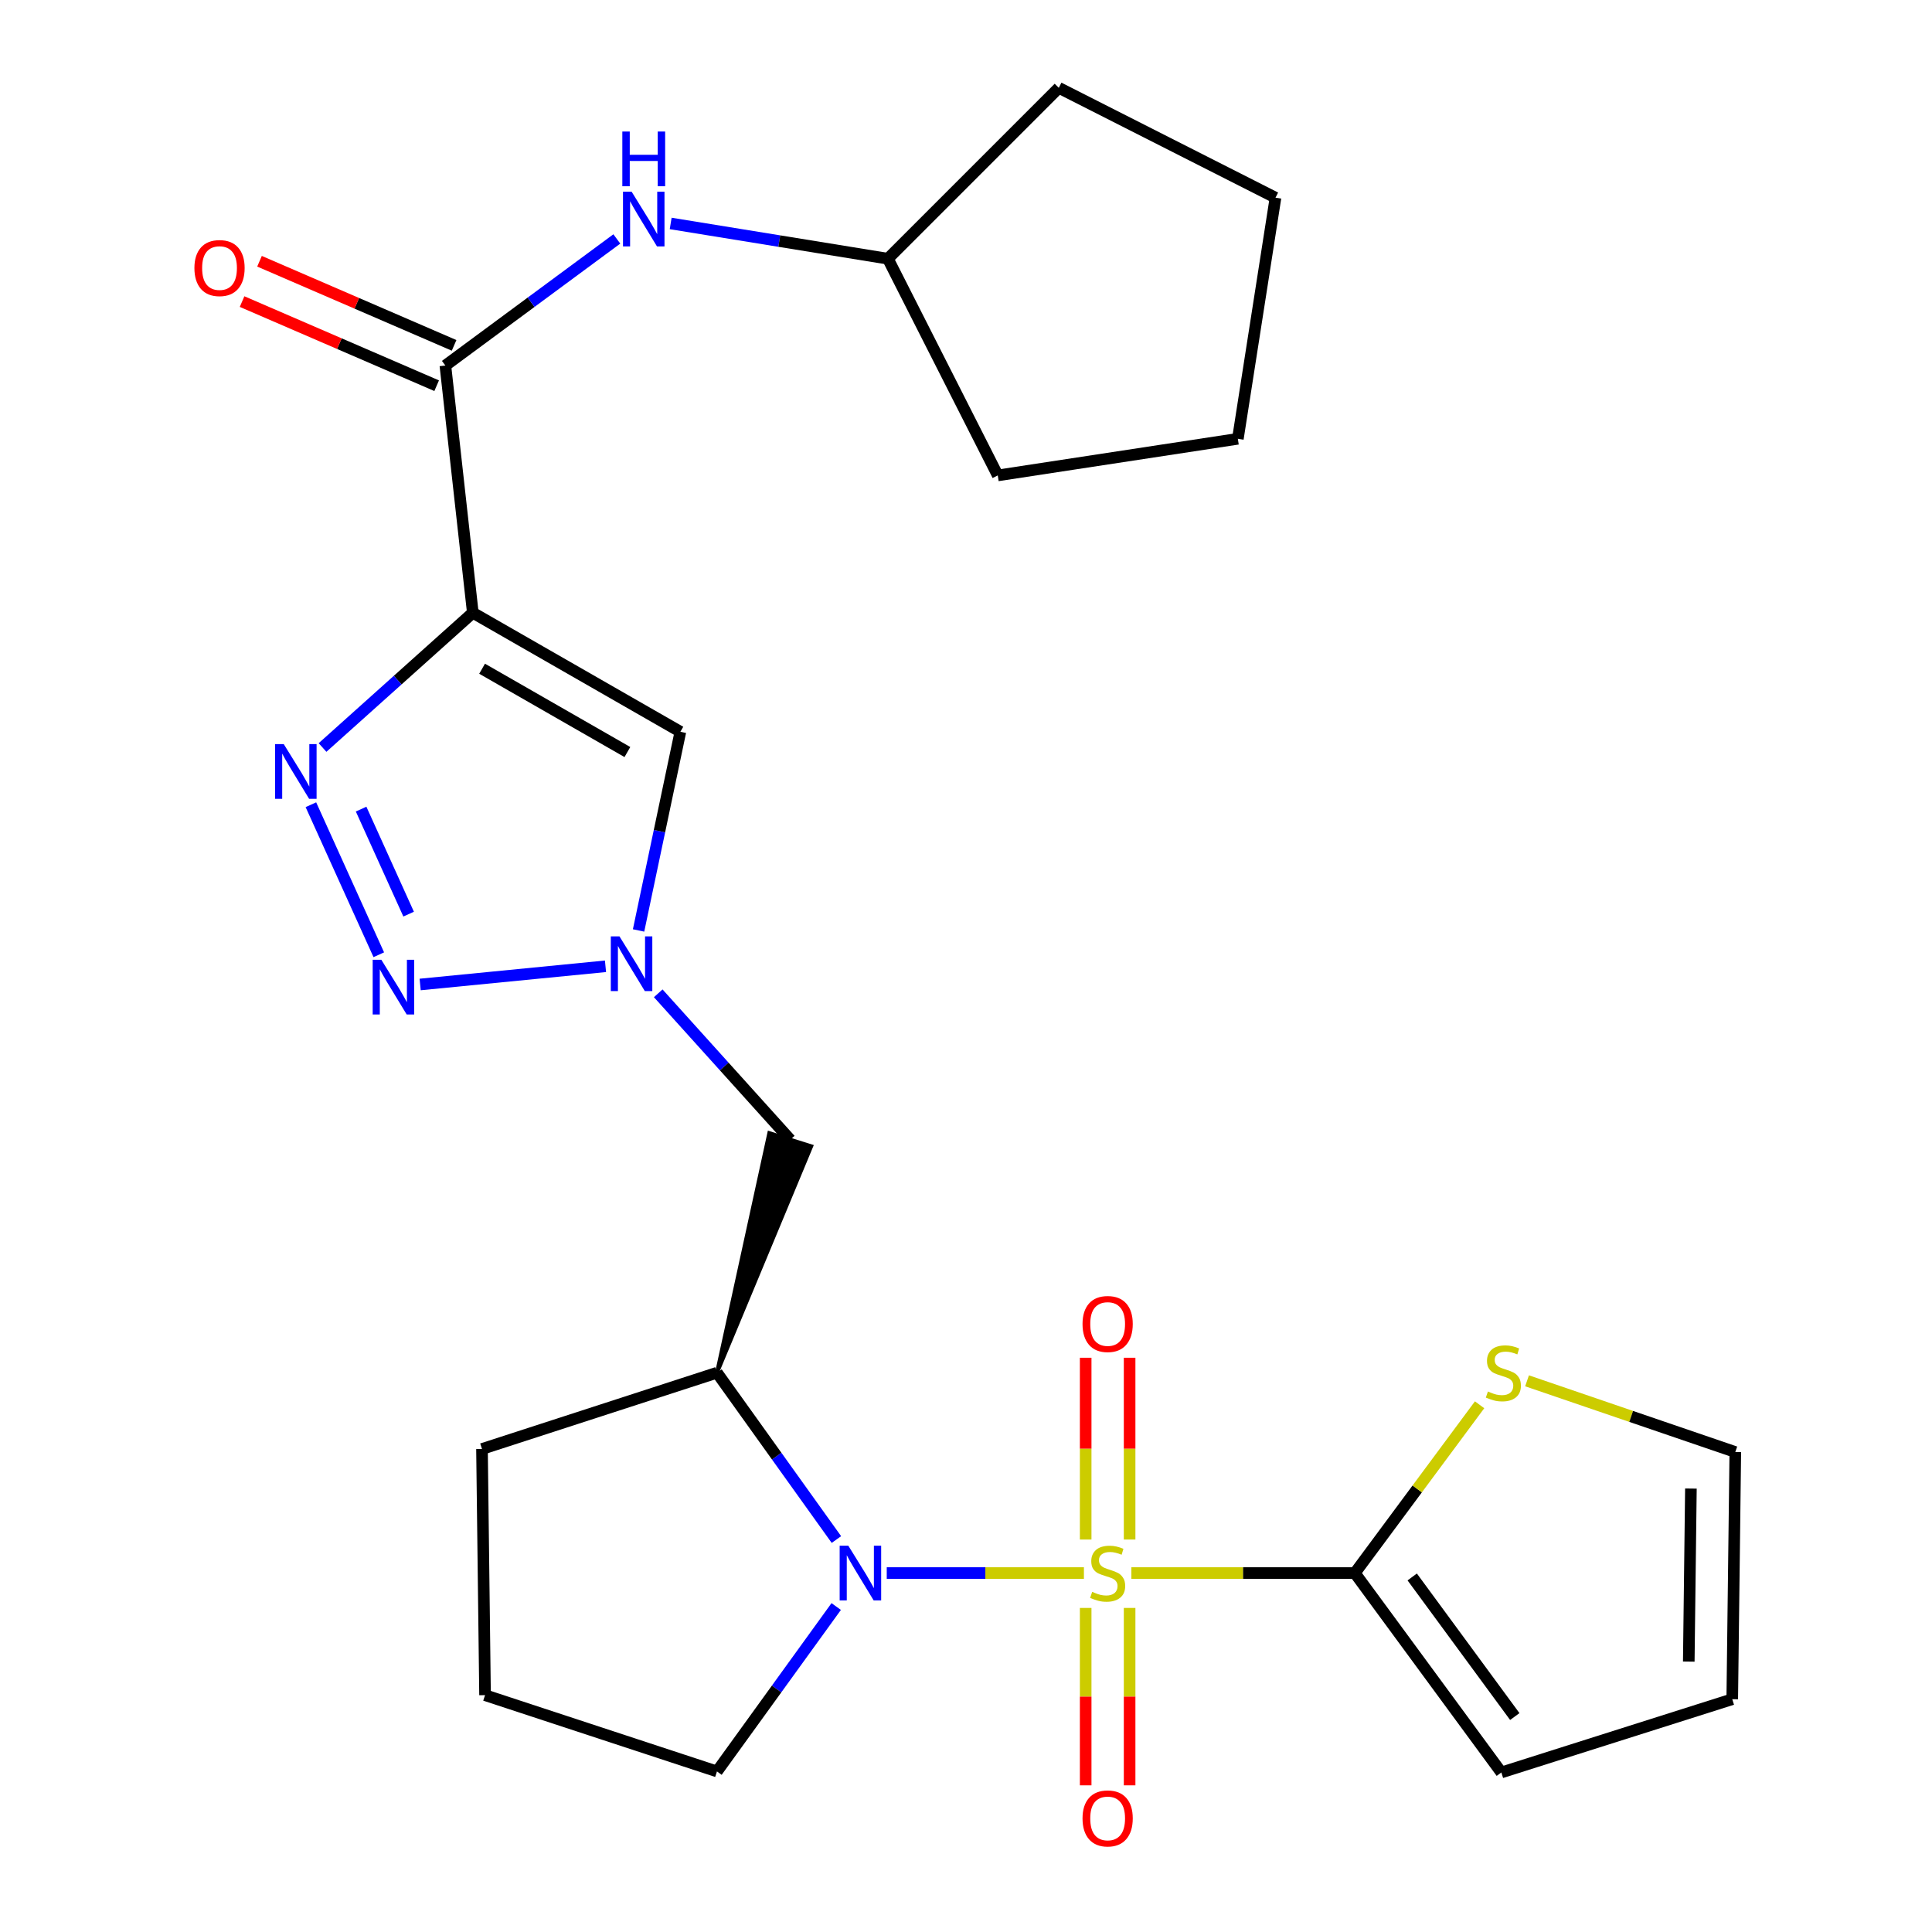<?xml version='1.0' encoding='iso-8859-1'?>
<svg version='1.1' baseProfile='full'
              xmlns='http://www.w3.org/2000/svg'
                      xmlns:rdkit='http://www.rdkit.org/xml'
                      xmlns:xlink='http://www.w3.org/1999/xlink'
                  xml:space='preserve'
width='1000px' height='1000px' viewBox='0 0 1000 1000'>
<!-- END OF HEADER -->
<rect style='opacity:1.0;fill:#FFFFFF;stroke:none' width='1000' height='1000' x='0' y='0'> </rect>
<path class='bond-0' d='M 561.037,814.211 L 510.008,814.211' style='fill:none;fill-rule:evenodd;stroke:#CCCC00;stroke-width:6px;stroke-linecap:butt;stroke-linejoin:miter;stroke-opacity:1' />
<path class='bond-0' d='M 510.008,814.211 L 458.98,814.211' style='fill:none;fill-rule:evenodd;stroke:#0000FF;stroke-width:6px;stroke-linecap:butt;stroke-linejoin:miter;stroke-opacity:1' />
<path class='bond-4' d='M 585.595,814.211 L 643.427,814.211' style='fill:none;fill-rule:evenodd;stroke:#CCCC00;stroke-width:6px;stroke-linecap:butt;stroke-linejoin:miter;stroke-opacity:1' />
<path class='bond-4' d='M 643.427,814.211 L 701.259,814.211' style='fill:none;fill-rule:evenodd;stroke:#000000;stroke-width:6px;stroke-linecap:butt;stroke-linejoin:miter;stroke-opacity:1' />
<path class='bond-12' d='M 584.688,796.866 L 584.688,749.818' style='fill:none;fill-rule:evenodd;stroke:#CCCC00;stroke-width:6px;stroke-linecap:butt;stroke-linejoin:miter;stroke-opacity:1' />
<path class='bond-12' d='M 584.688,749.818 L 584.688,702.77' style='fill:none;fill-rule:evenodd;stroke:#FF0000;stroke-width:6px;stroke-linecap:butt;stroke-linejoin:miter;stroke-opacity:1' />
<path class='bond-12' d='M 561.944,796.866 L 561.944,749.818' style='fill:none;fill-rule:evenodd;stroke:#CCCC00;stroke-width:6px;stroke-linecap:butt;stroke-linejoin:miter;stroke-opacity:1' />
<path class='bond-12' d='M 561.944,749.818 L 561.944,702.77' style='fill:none;fill-rule:evenodd;stroke:#FF0000;stroke-width:6px;stroke-linecap:butt;stroke-linejoin:miter;stroke-opacity:1' />
<path class='bond-13' d='M 561.944,832.264 L 561.944,878.176' style='fill:none;fill-rule:evenodd;stroke:#CCCC00;stroke-width:6px;stroke-linecap:butt;stroke-linejoin:miter;stroke-opacity:1' />
<path class='bond-13' d='M 561.944,878.176 L 561.944,924.088' style='fill:none;fill-rule:evenodd;stroke:#FF0000;stroke-width:6px;stroke-linecap:butt;stroke-linejoin:miter;stroke-opacity:1' />
<path class='bond-13' d='M 584.688,832.264 L 584.688,878.176' style='fill:none;fill-rule:evenodd;stroke:#CCCC00;stroke-width:6px;stroke-linecap:butt;stroke-linejoin:miter;stroke-opacity:1' />
<path class='bond-13' d='M 584.688,878.176 L 584.688,924.088' style='fill:none;fill-rule:evenodd;stroke:#FF0000;stroke-width:6px;stroke-linecap:butt;stroke-linejoin:miter;stroke-opacity:1' />
<path class='bond-8' d='M 432.927,796.862 L 402.016,753.689' style='fill:none;fill-rule:evenodd;stroke:#0000FF;stroke-width:6px;stroke-linecap:butt;stroke-linejoin:miter;stroke-opacity:1' />
<path class='bond-8' d='M 402.016,753.689 L 371.104,710.515' style='fill:none;fill-rule:evenodd;stroke:#000000;stroke-width:6px;stroke-linecap:butt;stroke-linejoin:miter;stroke-opacity:1' />
<path class='bond-18' d='M 432.819,831.539 L 401.962,874.217' style='fill:none;fill-rule:evenodd;stroke:#0000FF;stroke-width:6px;stroke-linecap:butt;stroke-linejoin:miter;stroke-opacity:1' />
<path class='bond-18' d='M 401.962,874.217 L 371.104,916.896' style='fill:none;fill-rule:evenodd;stroke:#000000;stroke-width:6px;stroke-linecap:butt;stroke-linejoin:miter;stroke-opacity:1' />
<path class='bond-1' d='M 244.728,317.159 L 352.164,378.768' style='fill:none;fill-rule:evenodd;stroke:#000000;stroke-width:6px;stroke-linecap:butt;stroke-linejoin:miter;stroke-opacity:1' />
<path class='bond-1' d='M 249.53,346.13 L 324.735,389.256' style='fill:none;fill-rule:evenodd;stroke:#000000;stroke-width:6px;stroke-linecap:butt;stroke-linejoin:miter;stroke-opacity:1' />
<path class='bond-7' d='M 244.728,317.159 L 230.526,189.204' style='fill:none;fill-rule:evenodd;stroke:#000000;stroke-width:6px;stroke-linecap:butt;stroke-linejoin:miter;stroke-opacity:1' />
<path class='bond-28' d='M 244.728,317.159 L 205.834,352.035' style='fill:none;fill-rule:evenodd;stroke:#000000;stroke-width:6px;stroke-linecap:butt;stroke-linejoin:miter;stroke-opacity:1' />
<path class='bond-28' d='M 205.834,352.035 L 166.94,386.911' style='fill:none;fill-rule:evenodd;stroke:#0000FF;stroke-width:6px;stroke-linecap:butt;stroke-linejoin:miter;stroke-opacity:1' />
<path class='bond-2' d='M 160.918,416.523 L 196.059,494.18' style='fill:none;fill-rule:evenodd;stroke:#0000FF;stroke-width:6px;stroke-linecap:butt;stroke-linejoin:miter;stroke-opacity:1' />
<path class='bond-2' d='M 186.909,418.795 L 211.508,473.155' style='fill:none;fill-rule:evenodd;stroke:#0000FF;stroke-width:6px;stroke-linecap:butt;stroke-linejoin:miter;stroke-opacity:1' />
<path class='bond-3' d='M 217.475,509.572 L 313.405,500.151' style='fill:none;fill-rule:evenodd;stroke:#0000FF;stroke-width:6px;stroke-linecap:butt;stroke-linejoin:miter;stroke-opacity:1' />
<path class='bond-10' d='M 701.259,814.211 L 733.547,770.662' style='fill:none;fill-rule:evenodd;stroke:#000000;stroke-width:6px;stroke-linecap:butt;stroke-linejoin:miter;stroke-opacity:1' />
<path class='bond-10' d='M 733.547,770.662 L 765.836,727.114' style='fill:none;fill-rule:evenodd;stroke:#CCCC00;stroke-width:6px;stroke-linecap:butt;stroke-linejoin:miter;stroke-opacity:1' />
<path class='bond-14' d='M 701.259,814.211 L 777.095,917.427' style='fill:none;fill-rule:evenodd;stroke:#000000;stroke-width:6px;stroke-linecap:butt;stroke-linejoin:miter;stroke-opacity:1' />
<path class='bond-14' d='M 730.962,816.227 L 784.047,888.478' style='fill:none;fill-rule:evenodd;stroke:#000000;stroke-width:6px;stroke-linecap:butt;stroke-linejoin:miter;stroke-opacity:1' />
<path class='bond-5' d='M 340.7,514.134 L 374.867,552.017' style='fill:none;fill-rule:evenodd;stroke:#0000FF;stroke-width:6px;stroke-linecap:butt;stroke-linejoin:miter;stroke-opacity:1' />
<path class='bond-5' d='M 374.867,552.017 L 409.035,589.9' style='fill:none;fill-rule:evenodd;stroke:#000000;stroke-width:6px;stroke-linecap:butt;stroke-linejoin:miter;stroke-opacity:1' />
<path class='bond-6' d='M 330.52,481.599 L 341.342,430.184' style='fill:none;fill-rule:evenodd;stroke:#0000FF;stroke-width:6px;stroke-linecap:butt;stroke-linejoin:miter;stroke-opacity:1' />
<path class='bond-6' d='M 341.342,430.184 L 352.164,378.768' style='fill:none;fill-rule:evenodd;stroke:#000000;stroke-width:6px;stroke-linecap:butt;stroke-linejoin:miter;stroke-opacity:1' />
<path class='bond-11' d='M 230.526,189.204 L 274.897,156.442' style='fill:none;fill-rule:evenodd;stroke:#000000;stroke-width:6px;stroke-linecap:butt;stroke-linejoin:miter;stroke-opacity:1' />
<path class='bond-11' d='M 274.897,156.442 L 319.268,123.679' style='fill:none;fill-rule:evenodd;stroke:#0000FF;stroke-width:6px;stroke-linecap:butt;stroke-linejoin:miter;stroke-opacity:1' />
<path class='bond-15' d='M 235.039,178.766 L 184.681,156.994' style='fill:none;fill-rule:evenodd;stroke:#000000;stroke-width:6px;stroke-linecap:butt;stroke-linejoin:miter;stroke-opacity:1' />
<path class='bond-15' d='M 184.681,156.994 L 134.323,135.223' style='fill:none;fill-rule:evenodd;stroke:#FF0000;stroke-width:6px;stroke-linecap:butt;stroke-linejoin:miter;stroke-opacity:1' />
<path class='bond-15' d='M 226.014,199.642 L 175.656,177.87' style='fill:none;fill-rule:evenodd;stroke:#000000;stroke-width:6px;stroke-linecap:butt;stroke-linejoin:miter;stroke-opacity:1' />
<path class='bond-15' d='M 175.656,177.87 L 125.298,156.098' style='fill:none;fill-rule:evenodd;stroke:#FF0000;stroke-width:6px;stroke-linecap:butt;stroke-linejoin:miter;stroke-opacity:1' />
<path class='bond-9' d='M 371.104,710.515 L 419.882,593.312 L 398.187,586.489 Z' style='fill:#000000;fill-rule:evenodd;fill-opacity:1;stroke:#000000;stroke-width:2px;stroke-linecap:butt;stroke-linejoin:miter;stroke-opacity:1;' />
<path class='bond-20' d='M 371.104,710.515 L 249.479,749.987' style='fill:none;fill-rule:evenodd;stroke:#000000;stroke-width:6px;stroke-linecap:butt;stroke-linejoin:miter;stroke-opacity:1' />
<path class='bond-16' d='M 790.395,714.704 L 844.292,733.135' style='fill:none;fill-rule:evenodd;stroke:#CCCC00;stroke-width:6px;stroke-linecap:butt;stroke-linejoin:miter;stroke-opacity:1' />
<path class='bond-16' d='M 844.292,733.135 L 898.189,751.566' style='fill:none;fill-rule:evenodd;stroke:#000000;stroke-width:6px;stroke-linecap:butt;stroke-linejoin:miter;stroke-opacity:1' />
<path class='bond-19' d='M 347.14,115.657 L 403.357,124.785' style='fill:none;fill-rule:evenodd;stroke:#0000FF;stroke-width:6px;stroke-linecap:butt;stroke-linejoin:miter;stroke-opacity:1' />
<path class='bond-19' d='M 403.357,124.785 L 459.575,133.913' style='fill:none;fill-rule:evenodd;stroke:#000000;stroke-width:6px;stroke-linecap:butt;stroke-linejoin:miter;stroke-opacity:1' />
<path class='bond-17' d='M 777.095,917.427 L 896.61,879.509' style='fill:none;fill-rule:evenodd;stroke:#000000;stroke-width:6px;stroke-linecap:butt;stroke-linejoin:miter;stroke-opacity:1' />
<path class='bond-26' d='M 898.189,751.566 L 896.61,879.509' style='fill:none;fill-rule:evenodd;stroke:#000000;stroke-width:6px;stroke-linecap:butt;stroke-linejoin:miter;stroke-opacity:1' />
<path class='bond-26' d='M 875.211,770.477 L 874.105,860.037' style='fill:none;fill-rule:evenodd;stroke:#000000;stroke-width:6px;stroke-linecap:butt;stroke-linejoin:miter;stroke-opacity:1' />
<path class='bond-21' d='M 371.104,916.896 L 251.058,877.411' style='fill:none;fill-rule:evenodd;stroke:#000000;stroke-width:6px;stroke-linecap:butt;stroke-linejoin:miter;stroke-opacity:1' />
<path class='bond-22' d='M 459.575,133.913 L 548.033,45.455' style='fill:none;fill-rule:evenodd;stroke:#000000;stroke-width:6px;stroke-linecap:butt;stroke-linejoin:miter;stroke-opacity:1' />
<path class='bond-23' d='M 459.575,133.913 L 516.445,246.074' style='fill:none;fill-rule:evenodd;stroke:#000000;stroke-width:6px;stroke-linecap:butt;stroke-linejoin:miter;stroke-opacity:1' />
<path class='bond-27' d='M 249.479,749.987 L 251.058,877.411' style='fill:none;fill-rule:evenodd;stroke:#000000;stroke-width:6px;stroke-linecap:butt;stroke-linejoin:miter;stroke-opacity:1' />
<path class='bond-24' d='M 548.033,45.455 L 660.195,102.325' style='fill:none;fill-rule:evenodd;stroke:#000000;stroke-width:6px;stroke-linecap:butt;stroke-linejoin:miter;stroke-opacity:1' />
<path class='bond-25' d='M 516.445,246.074 L 640.711,227.122' style='fill:none;fill-rule:evenodd;stroke:#000000;stroke-width:6px;stroke-linecap:butt;stroke-linejoin:miter;stroke-opacity:1' />
<path class='bond-29' d='M 660.195,102.325 L 640.711,227.122' style='fill:none;fill-rule:evenodd;stroke:#000000;stroke-width:6px;stroke-linecap:butt;stroke-linejoin:miter;stroke-opacity:1' />
<path  class='atom-0' d='M 565.316 823.931
Q 565.636 824.051, 566.956 824.611
Q 568.276 825.171, 569.716 825.531
Q 571.196 825.851, 572.636 825.851
Q 575.316 825.851, 576.876 824.571
Q 578.436 823.251, 578.436 820.971
Q 578.436 819.411, 577.636 818.451
Q 576.876 817.491, 575.676 816.971
Q 574.476 816.451, 572.476 815.851
Q 569.956 815.091, 568.436 814.371
Q 566.956 813.651, 565.876 812.131
Q 564.836 810.611, 564.836 808.051
Q 564.836 804.491, 567.236 802.291
Q 569.676 800.091, 574.476 800.091
Q 577.756 800.091, 581.476 801.651
L 580.556 804.731
Q 577.156 803.331, 574.596 803.331
Q 571.836 803.331, 570.316 804.491
Q 568.796 805.611, 568.836 807.571
Q 568.836 809.091, 569.596 810.011
Q 570.396 810.931, 571.516 811.451
Q 572.676 811.971, 574.596 812.571
Q 577.156 813.371, 578.676 814.171
Q 580.196 814.971, 581.276 816.611
Q 582.396 818.211, 582.396 820.971
Q 582.396 824.891, 579.756 827.011
Q 577.156 829.091, 572.796 829.091
Q 570.276 829.091, 568.356 828.531
Q 566.476 828.011, 564.236 827.091
L 565.316 823.931
' fill='#CCCC00'/>
<path  class='atom-1' d='M 439.088 800.051
L 448.368 815.051
Q 449.288 816.531, 450.768 819.211
Q 452.248 821.891, 452.328 822.051
L 452.328 800.051
L 456.088 800.051
L 456.088 828.371
L 452.208 828.371
L 442.248 811.971
Q 441.088 810.051, 439.848 807.851
Q 438.648 805.651, 438.288 804.971
L 438.288 828.371
L 434.608 828.371
L 434.608 800.051
L 439.088 800.051
' fill='#0000FF'/>
<path  class='atom-3' d='M 146.864 385.14
L 156.144 400.14
Q 157.064 401.62, 158.544 404.3
Q 160.024 406.98, 160.104 407.14
L 160.104 385.14
L 163.864 385.14
L 163.864 413.46
L 159.984 413.46
L 150.024 397.06
Q 148.864 395.14, 147.624 392.94
Q 146.424 390.74, 146.064 390.06
L 146.064 413.46
L 142.384 413.46
L 142.384 385.14
L 146.864 385.14
' fill='#0000FF'/>
<path  class='atom-4' d='M 197.379 496.771
L 206.659 511.771
Q 207.579 513.251, 209.059 515.931
Q 210.539 518.611, 210.619 518.771
L 210.619 496.771
L 214.379 496.771
L 214.379 525.091
L 210.499 525.091
L 200.539 508.691
Q 199.379 506.771, 198.139 504.571
Q 196.939 502.371, 196.579 501.691
L 196.579 525.091
L 192.899 525.091
L 192.899 496.771
L 197.379 496.771
' fill='#0000FF'/>
<path  class='atom-6' d='M 320.634 484.667
L 329.914 499.667
Q 330.834 501.147, 332.314 503.827
Q 333.794 506.507, 333.874 506.667
L 333.874 484.667
L 337.634 484.667
L 337.634 512.987
L 333.754 512.987
L 323.794 496.587
Q 322.634 494.667, 321.394 492.467
Q 320.194 490.267, 319.834 489.587
L 319.834 512.987
L 316.154 512.987
L 316.154 484.667
L 320.634 484.667
' fill='#0000FF'/>
<path  class='atom-11' d='M 770.143 720.235
Q 770.463 720.355, 771.783 720.915
Q 773.103 721.475, 774.543 721.835
Q 776.023 722.155, 777.463 722.155
Q 780.143 722.155, 781.703 720.875
Q 783.263 719.555, 783.263 717.275
Q 783.263 715.715, 782.463 714.755
Q 781.703 713.795, 780.503 713.275
Q 779.303 712.755, 777.303 712.155
Q 774.783 711.395, 773.263 710.675
Q 771.783 709.955, 770.703 708.435
Q 769.663 706.915, 769.663 704.355
Q 769.663 700.795, 772.063 698.595
Q 774.503 696.395, 779.303 696.395
Q 782.583 696.395, 786.303 697.955
L 785.383 701.035
Q 781.983 699.635, 779.423 699.635
Q 776.663 699.635, 775.143 700.795
Q 773.623 701.915, 773.663 703.875
Q 773.663 705.395, 774.423 706.315
Q 775.223 707.235, 776.343 707.755
Q 777.503 708.275, 779.423 708.875
Q 781.983 709.675, 783.503 710.475
Q 785.023 711.275, 786.103 712.915
Q 787.223 714.515, 787.223 717.275
Q 787.223 721.195, 784.583 723.315
Q 781.983 725.395, 777.623 725.395
Q 775.103 725.395, 773.183 724.835
Q 771.303 724.315, 769.063 723.395
L 770.143 720.235
' fill='#CCCC00'/>
<path  class='atom-12' d='M 326.939 99.233
L 336.219 114.233
Q 337.139 115.713, 338.619 118.393
Q 340.099 121.073, 340.179 121.233
L 340.179 99.233
L 343.939 99.233
L 343.939 127.553
L 340.059 127.553
L 330.099 111.153
Q 328.939 109.233, 327.699 107.033
Q 326.499 104.833, 326.139 104.153
L 326.139 127.553
L 322.459 127.553
L 322.459 99.233
L 326.939 99.233
' fill='#0000FF'/>
<path  class='atom-12' d='M 322.119 68.081
L 325.959 68.081
L 325.959 80.121
L 340.439 80.121
L 340.439 68.081
L 344.279 68.081
L 344.279 96.401
L 340.439 96.401
L 340.439 83.321
L 325.959 83.321
L 325.959 96.401
L 322.119 96.401
L 322.119 68.081
' fill='#0000FF'/>
<path  class='atom-13' d='M 560.316 685.299
Q 560.316 678.499, 563.676 674.699
Q 567.036 670.899, 573.316 670.899
Q 579.596 670.899, 582.956 674.699
Q 586.316 678.499, 586.316 685.299
Q 586.316 692.179, 582.916 696.099
Q 579.516 699.979, 573.316 699.979
Q 567.076 699.979, 563.676 696.099
Q 560.316 692.219, 560.316 685.299
M 573.316 696.779
Q 577.636 696.779, 579.956 693.899
Q 582.316 690.979, 582.316 685.299
Q 582.316 679.739, 579.956 676.939
Q 577.636 674.099, 573.316 674.099
Q 568.996 674.099, 566.636 676.899
Q 564.316 679.699, 564.316 685.299
Q 564.316 691.019, 566.636 693.899
Q 568.996 696.779, 573.316 696.779
' fill='#FF0000'/>
<path  class='atom-14' d='M 560.316 941.21
Q 560.316 934.41, 563.676 930.61
Q 567.036 926.81, 573.316 926.81
Q 579.596 926.81, 582.956 930.61
Q 586.316 934.41, 586.316 941.21
Q 586.316 948.09, 582.916 952.01
Q 579.516 955.89, 573.316 955.89
Q 567.076 955.89, 563.676 952.01
Q 560.316 948.13, 560.316 941.21
M 573.316 952.69
Q 577.636 952.69, 579.956 949.81
Q 582.316 946.89, 582.316 941.21
Q 582.316 935.65, 579.956 932.85
Q 577.636 930.01, 573.316 930.01
Q 568.996 930.01, 566.636 932.81
Q 564.316 935.61, 564.316 941.21
Q 564.316 946.93, 566.636 949.81
Q 568.996 952.69, 573.316 952.69
' fill='#FF0000'/>
<path  class='atom-16' d='M 100.626 138.744
Q 100.626 131.944, 103.986 128.144
Q 107.346 124.344, 113.626 124.344
Q 119.906 124.344, 123.266 128.144
Q 126.626 131.944, 126.626 138.744
Q 126.626 145.624, 123.226 149.544
Q 119.826 153.424, 113.626 153.424
Q 107.386 153.424, 103.986 149.544
Q 100.626 145.664, 100.626 138.744
M 113.626 150.224
Q 117.946 150.224, 120.266 147.344
Q 122.626 144.424, 122.626 138.744
Q 122.626 133.184, 120.266 130.384
Q 117.946 127.544, 113.626 127.544
Q 109.306 127.544, 106.946 130.344
Q 104.626 133.144, 104.626 138.744
Q 104.626 144.464, 106.946 147.344
Q 109.306 150.224, 113.626 150.224
' fill='#FF0000'/>
</svg>
